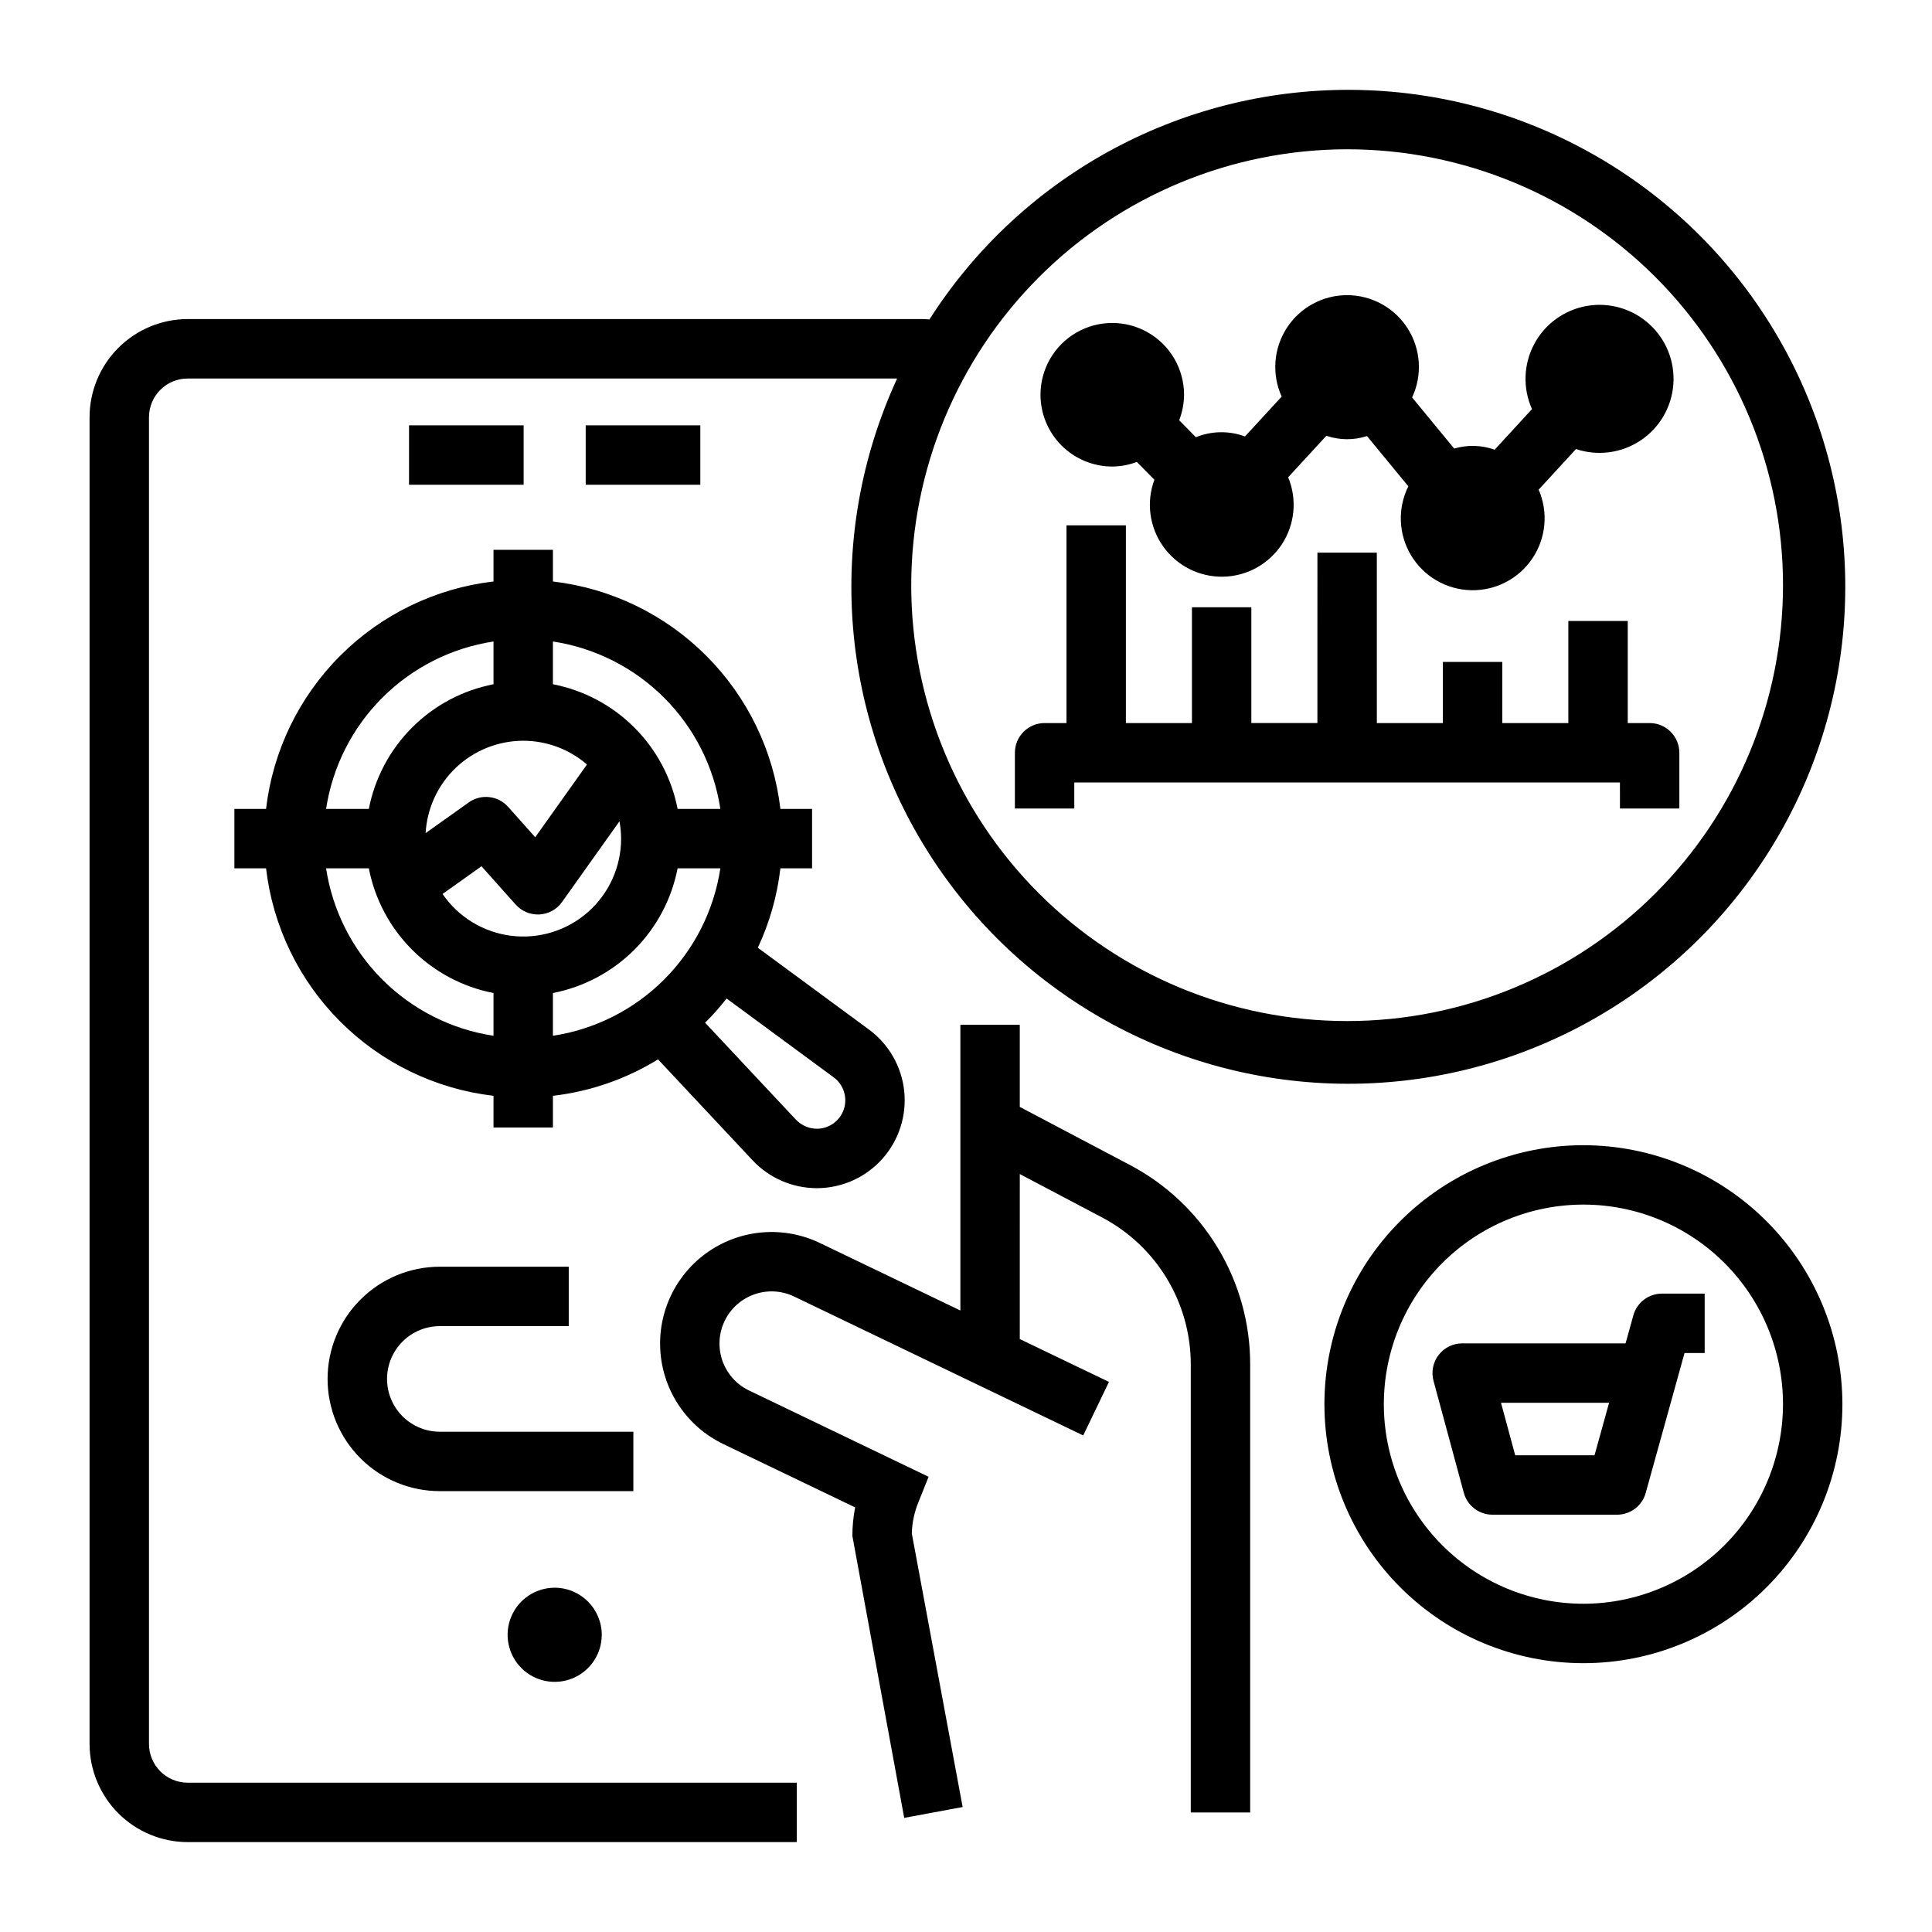 <?xml version="1.0" encoding="UTF-8"?>
<!-- Uploaded to: ICON Repo, www.svgrepo.com, Generator: ICON Repo Mixer Tools -->
<svg fill="#000000" width="800px" height="800px" version="1.1" viewBox="144 144 512 512" xmlns="http://www.w3.org/2000/svg">
 <path d="m183.48 606.17v-351.59c0.004-5.672 4.602-10.27 10.273-10.273h188c-19.281 41.754-15.383 90.539 10.281 128.7 25.664 38.164 69.379 60.172 115.32 58.066 45.941-2.109 87.457-28.031 109.52-68.383s21.477-89.293-1.547-129.11c-23.023-39.812-65.145-64.73-111.12-65.738-45.977-1.008-89.152 22.043-113.89 60.809-0.691-0.055-1.383-0.098-2.082-0.098h-194.48c-6.898 0.008-13.512 2.754-18.391 7.629-4.875 4.879-7.621 11.492-7.629 18.391v351.59c0.008 6.894 2.754 13.508 7.629 18.387 4.879 4.879 11.492 7.621 18.391 7.629h161.4v-15.742h-161.4c-5.672-0.008-10.27-4.602-10.273-10.273zm317.52-422.61c30.637 0.004 60.02 12.172 81.68 33.836 21.664 21.664 33.836 51.043 33.836 81.68-0.004 30.637-12.172 60.02-33.836 81.684-21.664 21.66-51.043 33.832-81.68 33.832s-60.02-12.172-81.68-33.832c-21.664-21.664-33.836-51.043-33.836-81.68 0.035-30.629 12.215-59.988 33.871-81.645s51.02-33.84 81.645-33.875zm-197.53 393.68c0 5.047-3.039 9.594-7.699 11.523-4.664 1.93-10.027 0.863-13.594-2.703-3.57-3.57-4.637-8.934-2.707-13.594 1.93-4.664 6.481-7.703 11.523-7.703 6.891 0.008 12.473 5.59 12.477 12.477zm171.84-71.602v118.68h-15.742v-118.68c0.012-8.031-2.176-15.914-6.324-22.789-4.148-6.879-10.098-12.488-17.207-16.227l-21.781-11.488-0.004 43.727 23.633 11.355-6.82 14.191-76.598-36.809c-6.875-3.305-15.125-0.406-18.43 6.469-3.301 6.875-0.406 15.125 6.469 18.426l47.586 22.867-2.742 6.836c-1.047 2.602-1.629 5.371-1.711 8.176l13.473 72.508-15.484 2.875-13.738-74.711c0-2.543 0.246-5.078 0.734-7.57l-34.938-16.785v-0.004c-9.516-4.57-15.871-13.875-16.668-24.402-0.801-10.531 4.078-20.684 12.797-26.641 8.719-5.953 19.953-6.809 29.473-2.234l37.223 17.887v-75.719h15.742v21.762l29.125 15.359v-0.004c9.648 5.07 17.727 12.684 23.355 22.016 5.629 9.336 8.598 20.031 8.578 30.93zm-192.54-233.17h-30.375v-15.742h30.375zm46.824-15.742v15.742h-30.379v-15.742zm-17.746 282.44h-51.262c-7.894 0.012-15.465-3.117-21.051-8.695-5.582-5.578-8.723-13.148-8.723-21.039 0-7.894 3.141-15.461 8.723-21.039 5.586-5.578 13.156-8.707 21.051-8.699h34.137v15.742h-34.137c-3.715-0.004-7.281 1.469-9.91 4.094-2.629 2.625-4.106 6.188-4.106 9.902s1.477 7.277 4.106 9.902c2.629 2.625 6.195 4.098 9.91 4.09h51.262zm31.613-87.652h0.004c4.406 4.695 10.559 7.356 16.996 7.363h0.309c6.547-0.09 12.758-2.926 17.105-7.824 4.348-4.894 6.434-11.395 5.75-17.906-0.688-6.512-4.082-12.438-9.355-16.316l-29.441-21.676c3.117-6.644 5.137-13.75 5.984-21.039h8.395v-15.742h-8.395c-1.797-15.367-8.727-29.676-19.668-40.617-10.938-10.938-25.25-17.867-40.617-19.66v-8.395h-15.742v8.395c-15.367 1.797-29.676 8.723-40.617 19.664-10.938 10.938-17.867 25.246-19.664 40.613h-8.391v15.742h8.391c1.797 15.367 8.727 29.68 19.664 40.617 10.941 10.941 25.25 17.871 40.617 19.668v8.395h15.742v-8.395c9.879-1.145 19.387-4.441 27.855-9.656zm21.473-22.008h0.004c2.609 1.922 3.703 5.297 2.711 8.387-0.992 3.086-3.844 5.195-7.086 5.238-2.117 0-4.141-0.863-5.609-2.383l-24.09-25.711c2.031-2.023 3.93-4.168 5.691-6.426zm-30.031-71.133h-11.328c-1.59-8.176-5.582-15.688-11.473-21.574-5.887-5.887-13.398-9.879-21.574-11.465v-11.332c11.164 1.695 21.488 6.918 29.473 14.902 7.984 7.981 13.203 18.309 14.902 29.469zm-26.305 7.871c0.004 7.434-3.18 14.512-8.75 19.438-5.566 4.922-12.98 7.223-20.355 6.309-7.379-0.914-14.008-4.945-18.211-11.078l10.32-7.344 9.055 10.148 0.004-0.004c1.492 1.676 3.629 2.633 5.875 2.637 0.141 0 0.289-0.004 0.434-0.012 2.391-0.133 4.594-1.348 5.981-3.301l15.215-21.387c0.281 1.516 0.426 3.055 0.434 4.594zm-25.941-25.938c6.203 0 12.203 2.234 16.895 6.297l-13.711 19.27-7.18-8.047c-2.672-2.996-7.168-3.504-10.438-1.176l-11.43 8.133c0.375-6.609 3.262-12.824 8.07-17.375 4.809-4.551 11.172-7.09 17.793-7.102zm-7.871-26.305v11.332c-8.176 1.586-15.688 5.578-21.574 11.465-5.887 5.891-9.879 13.402-11.469 21.574h-11.328c1.695-11.16 6.918-21.488 14.898-29.469 7.984-7.984 18.312-13.207 29.473-14.902zm-44.371 60.113h11.328c1.59 8.176 5.582 15.688 11.469 21.574 5.887 5.891 13.398 9.883 21.574 11.473v11.328c-11.164-1.695-21.488-6.918-29.473-14.902-7.981-7.984-13.203-18.309-14.898-29.473zm60.113 33.047c8.176-1.59 15.688-5.582 21.578-11.469 5.887-5.891 9.879-13.402 11.469-21.578h11.328c-1.699 11.164-6.918 21.488-14.902 29.473s-18.309 13.207-29.473 14.902zm273.09 40.328h0.004c-18.203 0-35.66 7.231-48.531 20.102-12.875 12.871-20.105 30.328-20.105 48.531s7.231 35.66 20.105 48.531c12.871 12.875 30.328 20.105 48.531 20.105s35.66-7.231 48.531-20.105c12.871-12.871 20.102-30.328 20.102-48.531-0.02-18.195-7.258-35.641-20.125-48.508-12.867-12.867-30.312-20.105-48.508-20.125zm0 121.52h0.004c-14.027 0-27.48-5.57-37.398-15.488-9.922-9.922-15.492-23.375-15.492-37.402 0-14.027 5.57-27.48 15.492-37.398 9.918-9.918 23.371-15.492 37.398-15.492s27.48 5.574 37.398 15.492c9.918 9.918 15.492 23.371 15.492 37.398-0.02 14.023-5.594 27.469-15.512 37.383-9.914 9.914-23.359 15.492-37.379 15.508zm-150.66-210.75v-14.77c0-4.348 3.523-7.871 7.871-7.871h5.801v-52.395h15.742v52.395h17.504v-30.684h15.742v30.68h17.508l0.004-45.152h15.742l0.004 45.156h17.504v-16.203h15.742v16.203h17.504v-27.059h15.742v27.059h5.805c4.348 0 7.871 3.523 7.871 7.871v14.773h-15.742l-0.004-6.902h-144.6v6.898zm6.785-109.65-0.004 0.004c0-6.797 3.629-13.078 9.512-16.477 5.887-3.398 13.137-3.398 19.023 0 5.887 3.398 9.512 9.68 9.512 16.477-0.016 2.312-0.453 4.602-1.297 6.754l4.434 4.496c4.16-1.688 8.797-1.758 13.008-0.199l9.727-10.559c-2.68-5.91-2.16-12.777 1.371-18.219 3.535-5.441 9.598-8.707 16.086-8.668 6.488 0.043 12.508 3.387 15.969 8.871 3.465 5.488 3.894 12.359 1.141 18.234l11.152 13.551v0.004c3.516-1.047 7.273-0.941 10.723 0.301l9.891-10.762c-2.473-5.523-2.258-11.879 0.582-17.223 2.84-5.34 7.988-9.074 13.949-10.117 5.961-1.039 12.066 0.73 16.551 4.797 4.481 4.066 6.836 9.973 6.379 16.008-0.457 6.035-3.672 11.52-8.715 14.863-5.043 3.348-11.348 4.176-17.086 2.254l-9.891 10.766v-0.004c2.594 5.973 1.965 12.855-1.676 18.25-3.637 5.398-9.781 8.566-16.289 8.398-6.508-0.164-12.48-3.644-15.836-9.219-3.359-5.578-3.637-12.484-0.738-18.316l-10.957-13.312c-3.504 1.137-7.277 1.109-10.766-0.074l-10.125 10.992c2.418 5.82 1.797 12.461-1.652 17.734-3.453 5.273-9.289 8.5-15.59 8.613-6.301 0.117-12.254-2.891-15.895-8.035-3.644-5.141-4.508-11.754-2.309-17.66l-4.656-4.719c-2.078 0.789-4.281 1.203-6.508 1.223-5.043-0.008-9.879-2.012-13.445-5.578s-5.57-8.402-5.578-13.445zm157.11 243.98-2.059 7.418h-43.301c-2.449 0-4.762 1.145-6.25 3.09-1.488 1.945-1.988 4.473-1.348 6.84l8.027 29.66c0.926 3.43 4.043 5.812 7.598 5.812h33.027c3.535 0 6.637-2.356 7.582-5.766l10.289-37.078h5.336v-15.742h-11.32c-3.535 0-6.637 2.359-7.582 5.766zm-10.289 37.078h-21.02l-3.762-13.914h28.641z"/>
</svg>